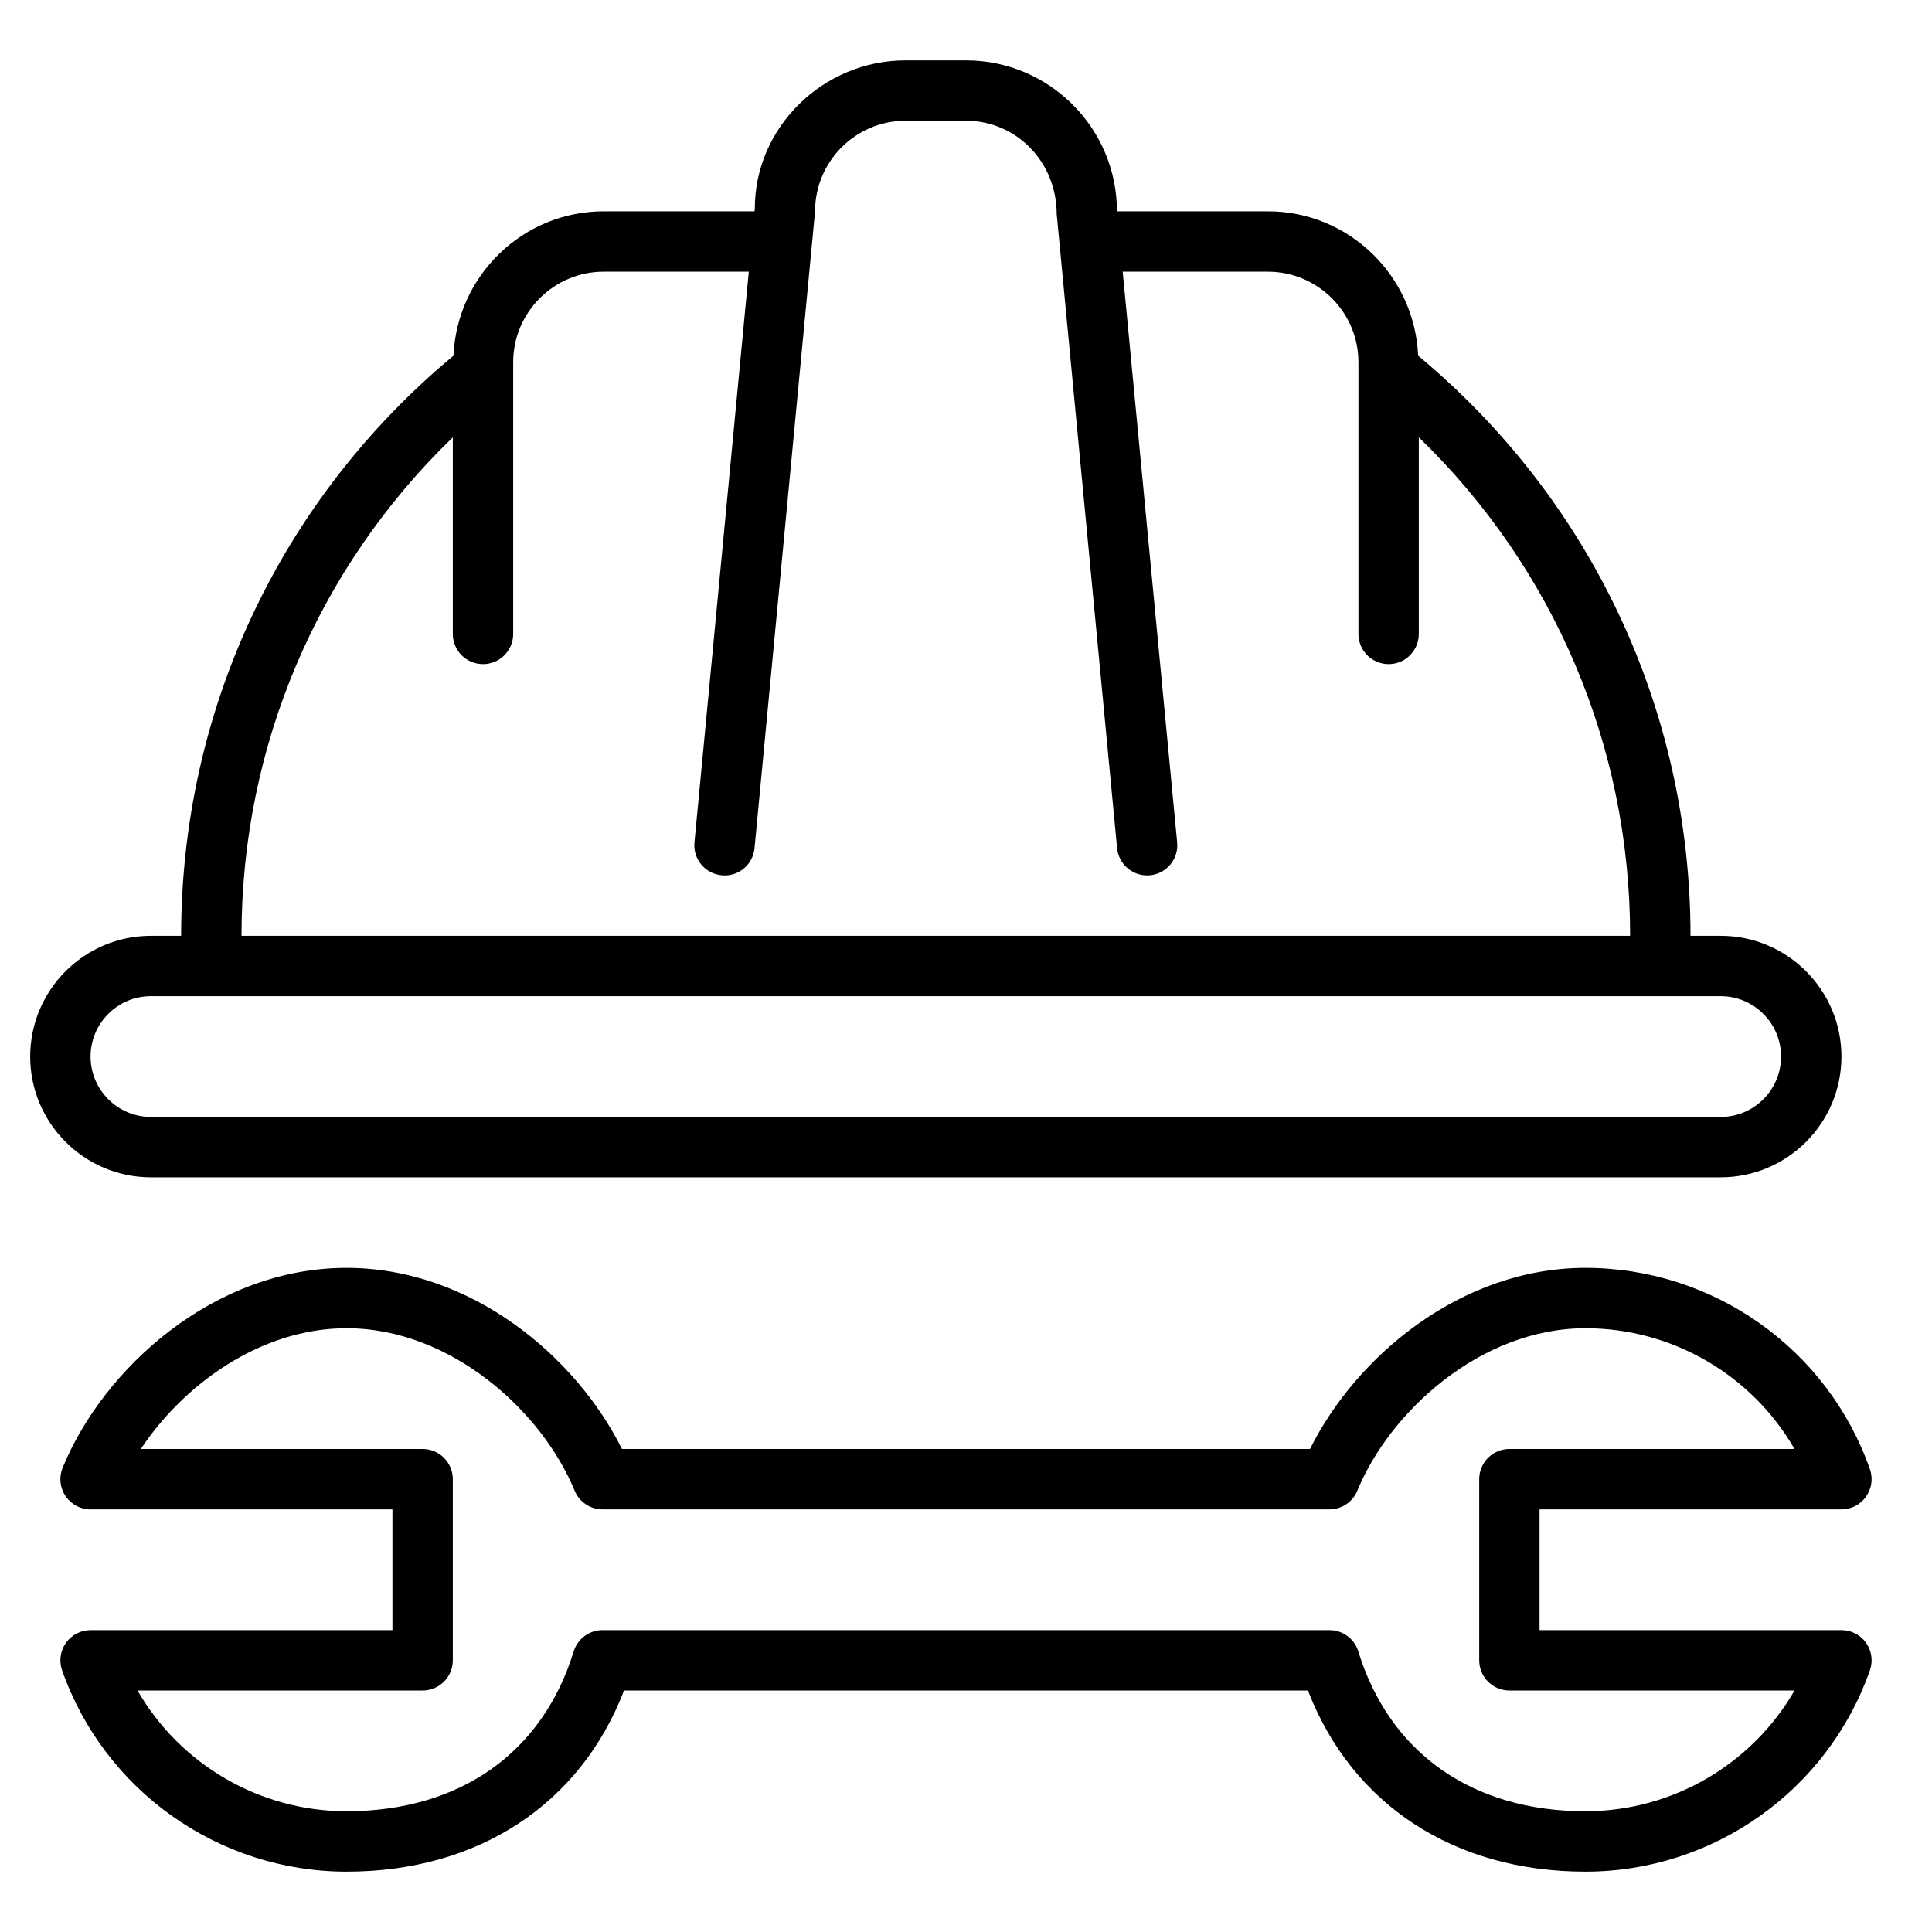 <svg xmlns="http://www.w3.org/2000/svg" id="Layer_1" viewBox="0 0 64 64"><path d="m5 39h52c2.206 0 4-1.794 4-4s-1.794-4-4-4h-1c0-7.471-3.286-14.446-9.022-19.217-.116-2.654-2.296-4.783-4.978-4.783h-5c0-2.757-2.243-5-5-5h-2c-2.757 0-5 2.243-4.995 4.905l-.009.095h-4.996c-2.682 0-4.861 2.128-4.978 4.783-5.736 4.771-9.022 11.745-9.022 19.217h-1c-2.206 0-4 1.794-4 4s1.794 4 4 4zm10-24.513v6.513c0 .552.447 1 1 1s1-.448 1-1v-9c0-1.654 1.346-3 3-3h4.805l-1.8 18.905c-.053.55.351 1.038.9 1.09.558.056 1.038-.352 1.09-.901l2.005-21.095c0-1.654 1.346-3 3-3h2c1.654 0 3 1.346 3.005 3.095l2 21c.049.518.484.905.994.905.031 0 .063-.001.096-.004.55-.052.953-.541.9-1.09l-1.804-18.905h4.809c1.654 0 3 1.346 3 3v9c0 .552.447 1 1 1s1-.448 1-1v-6.513c4.469 4.322 7 10.226 7 16.513h-46c0-6.287 2.531-12.191 7-16.513zm-10 18.513h52c1.103 0 2 .897 2 2s-.897 2-2 2h-52c-1.103 0-2-.897-2-2s.897-2 2-2zm56.816 21.422c-.188-.265-.492-.422-.816-.422h-10v-4h10c.324 0 .629-.157.815-.422.188-.265.235-.604.128-.91-1.401-3.989-5.188-6.668-9.423-6.668-4.116 0-7.593 2.925-9.124 6h-22.793c-1.53-3.075-5.007-6-9.123-6-4.393 0-8.057 3.331-9.405 6.621-.127.309-.092.66.095.937.186.277.497.443.83.443h10v4h-10c-.324 0-.629.157-.816.422s-.234.604-.127.91c1.402 3.989 5.189 6.668 9.424 6.668 4.353 0 7.736-2.227 9.191-6h22.656c1.455 3.773 4.839 6 9.191 6 4.234 0 8.021-2.68 9.424-6.668.107-.306.061-.645-.127-.91zm-9.297 5.578c-3.747 0-6.489-1.93-7.523-5.294-.129-.419-.517-.706-.956-.706h-6.04-18.04c-.439 0-.827.287-.956.706-1.034 3.364-3.776 5.294-7.523 5.294-2.891 0-5.521-1.561-6.926-4h9.445c.553 0 1-.448 1-1v-6c0-.552-.447-1-1-1h-9.335c1.407-2.12 3.954-4 6.815-4 3.475 0 6.485 2.771 7.554 5.379.154.375.52.621.926.621h24.08c.405 0 .771-.245.925-.621 1.07-2.608 4.081-5.379 7.556-5.379 2.891 0 5.521 1.561 6.925 4h-9.445c-.553 0-1 .448-1 1v6c0 .552.447 1 1 1h9.445c-1.405 2.439-4.035 4-6.926 4z"></path></svg>